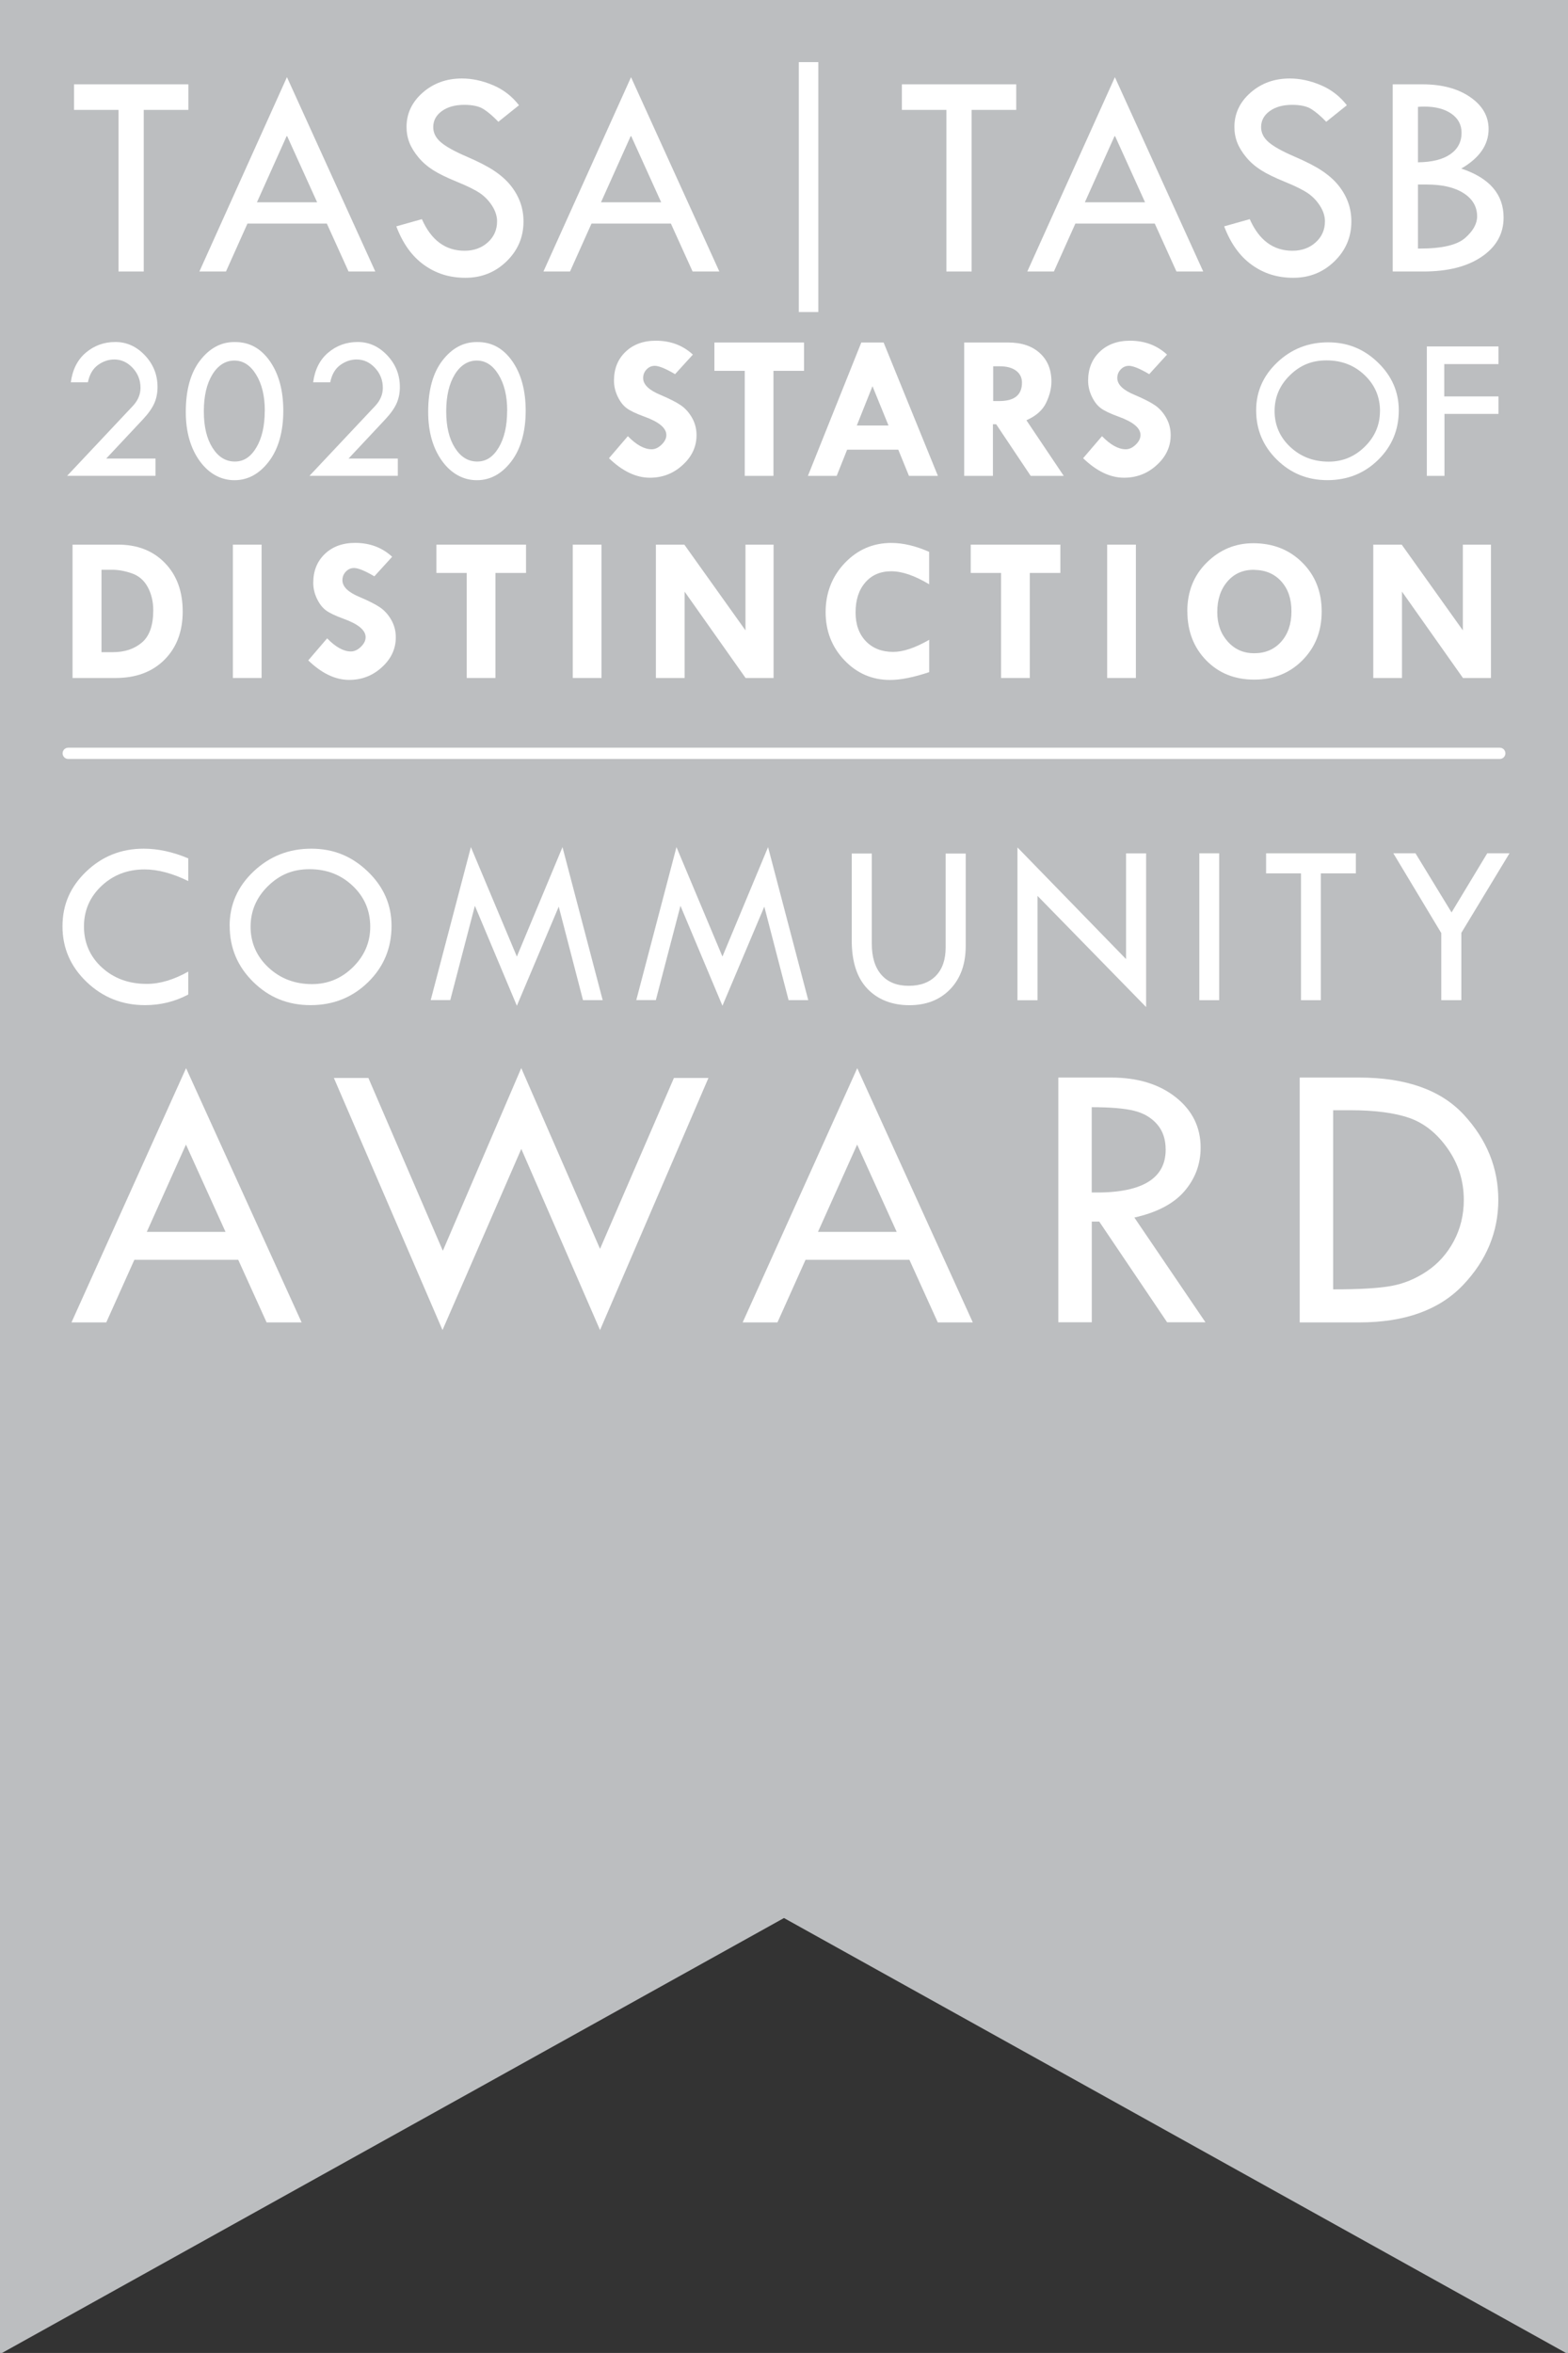 <?xml version="1.0" encoding="UTF-8"?><svg xmlns="http://www.w3.org/2000/svg" viewBox="0 0 279.01 418.51"><rect x="0" y="0" width="279.01" height="418.51" fill="#333333" stroke="none"/><defs><style>.e{fill:#fff;}.f{fill:none;stroke:#fff;stroke-linecap:round;stroke-linejoin:round;stroke-width:2px;}.g{fill:#bcbec0;}</style></defs><g id="a"><polygon class="g" points="279.01 418.71 139.5 341.15 0 418.71 0 0 279.01 0 279.01 418.71"/></g><g id="b"><line class="f" x1="12.14" y1="133.99" x2="266.87" y2="133.99"/></g><g id="c"/><g id="d"><g><path class="e" d="M13.17,15h20.35v4.55h-7.94v28.74h-4.49V19.55h-7.92v-4.55Z"/><path class="e" d="M51.06,13.72l15.72,34.57h-4.76l-3.86-8.52h-14.13l-3.82,8.52h-4.73L51.06,13.72Zm-.01,10.39l-5.33,11.87h10.71l-5.38-11.87Z"/><path class="e" d="M92.36,18.71l-3.68,2.95c-.97-1.01-1.86-1.76-2.65-2.26-.79-.5-1.93-.75-3.43-.75-1.63,0-2.96,.37-3.98,1.11s-1.53,1.69-1.53,2.85c0,1.01,.44,1.9,1.33,2.67,.89,.77,2.4,1.62,4.54,2.54,2.14,.92,3.8,1.77,4.99,2.57s2.17,1.67,2.93,2.62,1.33,1.97,1.71,3.03,.56,2.18,.56,3.37c0,2.77-1.01,5.13-3.02,7.08-2.01,1.95-4.45,2.92-7.3,2.92s-5.25-.76-7.38-2.29c-2.13-1.52-3.78-3.81-4.93-6.86l4.55-1.28c1.66,3.75,4.19,5.62,7.6,5.62,1.66,0,3.03-.5,4.13-1.49,1.1-.99,1.65-2.24,1.65-3.75,0-.9-.29-1.81-.86-2.72-.58-.91-1.29-1.66-2.14-2.25-.86-.59-2.21-1.27-4.08-2.03-1.86-.76-3.3-1.46-4.3-2.1-1-.64-1.88-1.39-2.61-2.27-.73-.88-1.27-1.75-1.61-2.62-.34-.87-.51-1.8-.51-2.79,0-2.38,.96-4.42,2.87-6.1,1.92-1.68,4.24-2.52,6.98-2.52,1.81,0,3.65,.39,5.51,1.18,1.86,.78,3.41,1.98,4.65,3.58Z"/><path class="e" d="M112.28,13.72l15.72,34.57h-4.76l-3.86-8.52h-14.13l-3.82,8.52h-4.73l15.59-34.57Zm-.01,10.39l-5.33,11.87h10.71l-5.38-11.87Z"/><path class="e" d="M142.14,11.05h3.47V55.5h-3.47V11.05Z"/><path class="e" d="M160.48,15h20.35v4.55h-7.94v28.74h-4.49V19.55h-7.92v-4.55Z"/><path class="e" d="M198.38,13.72l15.72,34.57h-4.76l-3.86-8.52h-14.13l-3.82,8.52h-4.73l15.59-34.57Zm-.01,10.39l-5.33,11.87h10.71l-5.38-11.87Z"/><path class="e" d="M239.67,18.71l-3.68,2.95c-.97-1.01-1.86-1.76-2.65-2.26-.79-.5-1.93-.75-3.43-.75-1.63,0-2.96,.37-3.98,1.11s-1.53,1.69-1.53,2.85c0,1.01,.44,1.9,1.33,2.67,.89,.77,2.4,1.62,4.54,2.54,2.14,.92,3.8,1.77,4.99,2.57s2.17,1.67,2.93,2.62,1.33,1.97,1.71,3.03,.56,2.18,.56,3.37c0,2.77-1.01,5.13-3.02,7.08-2.01,1.95-4.45,2.92-7.3,2.92s-5.25-.76-7.38-2.29c-2.13-1.52-3.78-3.81-4.93-6.86l4.55-1.28c1.66,3.75,4.19,5.62,7.6,5.62,1.66,0,3.03-.5,4.13-1.49,1.1-.99,1.65-2.24,1.65-3.75,0-.9-.29-1.81-.86-2.72-.58-.91-1.29-1.66-2.14-2.25-.86-.59-2.21-1.27-4.08-2.03-1.86-.76-3.3-1.46-4.3-2.1-1-.64-1.88-1.39-2.61-2.27-.73-.88-1.27-1.75-1.61-2.62-.34-.87-.51-1.8-.51-2.79,0-2.38,.96-4.42,2.87-6.1,1.92-1.68,4.24-2.52,6.98-2.52,1.81,0,3.65,.39,5.51,1.18,1.86,.78,3.41,1.98,4.65,3.58Z"/><path class="e" d="M247.82,15h5.28c3.47,0,6.3,.75,8.49,2.26,2.2,1.51,3.29,3.41,3.29,5.7,0,2.8-1.62,5.14-4.86,7.02,5.02,1.67,7.53,4.58,7.53,8.71,0,2.88-1.29,5.19-3.88,6.96s-6.05,2.64-10.39,2.64h-5.46V15Zm4.49,4.02v9.85c2.51-.03,4.43-.51,5.76-1.44,1.33-.92,2-2.2,2-3.82,0-1.41-.6-2.54-1.8-3.38-1.2-.84-2.81-1.27-4.83-1.27-.44,0-.81,.02-1.12,.05Zm0,13.8v11.39h.37c3.92,0,6.59-.63,8.02-1.88,1.43-1.25,2.14-2.54,2.14-3.84,0-1.72-.8-3.1-2.4-4.13-1.6-1.03-3.8-1.54-6.58-1.54h-1.54Z"/></g><g><path class="e" d="M12.91,96.87h8.09c3.46,0,6.24,1.09,8.35,3.27,2.11,2.18,3.16,5.05,3.16,8.62s-1.09,6.44-3.26,8.6c-2.17,2.16-5.07,3.23-8.68,3.23h-7.66v-23.72Zm5.15,4.48v14.65h2.02c2.1,0,3.82-.57,5.17-1.72,1.35-1.14,2.02-3.05,2.02-5.73,0-1.55-.33-2.93-.98-4.13-.65-1.2-1.59-2.01-2.83-2.44-1.23-.43-2.41-.64-3.53-.64h-1.88Z"/><path class="e" d="M41.44,96.87h5.11v23.72h-5.11v-23.72Z"/><path class="e" d="M69.79,99.02l-3.18,3.49c-1.67-.99-2.88-1.48-3.61-1.48-.57,0-1.05,.21-1.46,.64-.41,.43-.61,.94-.61,1.53,0,1.17,1.06,2.18,3.18,3.04,1.55,.66,2.73,1.26,3.52,1.8s1.46,1.28,2,2.23c.54,.95,.8,1.98,.8,3.09,0,2.04-.82,3.81-2.47,5.31-1.64,1.51-3.59,2.26-5.83,2.26-2.46,0-4.88-1.16-7.28-3.47l3.36-3.92c1.51,1.55,2.91,2.33,4.23,2.33,.61,0,1.2-.27,1.77-.82,.57-.55,.85-1.12,.85-1.72,0-1.24-1.31-2.33-3.92-3.27-1.49-.54-2.55-1.05-3.18-1.53-.63-.48-1.15-1.17-1.58-2.08-.43-.91-.64-1.84-.64-2.79,0-2.11,.69-3.82,2.06-5.13s3.17-1.97,5.38-1.97c2.63,0,4.83,.83,6.61,2.48Z"/><path class="e" d="M77.65,96.87h15.95v5.04h-5.44v18.68h-5.11v-18.68h-5.4v-5.04Z"/><path class="e" d="M101.92,96.87h5.11v23.72h-5.11v-23.72Z"/><path class="e" d="M132.65,96.87h5v23.72h-4.98l-10.85-15.36v15.36h-5.11v-23.72h5.06l10.88,15.25v-15.25Z"/><path class="e" d="M165.33,98.14v5.78c-2.57-1.54-4.81-2.31-6.74-2.31s-3.47,.66-4.62,1.99c-1.16,1.33-1.73,3.11-1.73,5.35,0,2.12,.61,3.82,1.82,5.09,1.22,1.27,2.84,1.91,4.88,1.91,1.78,0,3.91-.72,6.4-2.15v5.75c-2.78,.93-5.1,1.39-6.96,1.39-3.19,0-5.9-1.17-8.13-3.51-2.23-2.34-3.34-5.2-3.34-8.57s1.14-6.34,3.41-8.72c2.27-2.38,5.03-3.57,8.28-3.57,2.1,0,4.34,.53,6.74,1.59Z"/><path class="e" d="M172.73,96.87h15.95v5.04h-5.44v18.68h-5.11v-18.68h-5.4v-5.04Z"/><path class="e" d="M197.01,96.87h5.11v23.72h-5.11v-23.72Z"/><path class="e" d="M211.27,108.72c0-3.5,1.16-6.4,3.48-8.68,2.32-2.28,5.07-3.42,8.25-3.42,3.52,0,6.43,1.15,8.73,3.44,2.3,2.29,3.45,5.19,3.45,8.7s-1.14,6.37-3.41,8.67c-2.28,2.3-5.14,3.45-8.6,3.45s-6.3-1.14-8.54-3.43c-2.23-2.29-3.35-5.2-3.35-8.73Zm11.96-7.37c-1.99-.04-3.59,.65-4.81,2.06-1.22,1.41-1.82,3.23-1.82,5.46,0,2.11,.62,3.85,1.86,5.24,1.24,1.39,2.81,2.08,4.7,2.08,1.99,0,3.59-.68,4.81-2.05,1.22-1.37,1.83-3.17,1.83-5.41s-.6-3.97-1.8-5.31c-1.2-1.34-2.79-2.02-4.78-2.06Z"/><path class="e" d="M260.3,96.87h5v23.72h-4.98l-10.85-15.36v15.36h-5.11v-23.72h5.06l10.88,15.25v-15.25Z"/></g><g><path class="e" d="M18.91,81.56h8.76v3.07H11.95l11.73-12.47c.88-.96,1.32-2.02,1.32-3.18,0-1.36-.46-2.54-1.39-3.54-.93-1-2.02-1.5-3.27-1.5-1.04,0-2.01,.33-2.92,.99-.91,.66-1.5,1.69-1.78,3.07h-3.04c.3-2.26,1.2-4.03,2.68-5.28,1.49-1.26,3.24-1.89,5.25-1.89s3.76,.79,5.26,2.38c1.49,1.58,2.24,3.46,2.24,5.63,0,1.05-.19,2.01-.57,2.88-.38,.87-1.05,1.82-2.01,2.85l-6.55,6.99Z"/><path class="e" d="M41.86,60.84c2.53,0,4.58,1.13,6.17,3.41s2.38,5.22,2.38,8.84-.85,6.75-2.56,8.98c-1.7,2.23-3.75,3.34-6.13,3.34s-4.54-1.14-6.19-3.42c-1.64-2.28-2.47-5.19-2.47-8.72,0-3.91,.85-6.96,2.54-9.15,1.69-2.19,3.72-3.28,6.08-3.28h.18Zm5.26,12.21c0-2.6-.51-4.74-1.54-6.41-1.02-1.67-2.31-2.51-3.87-2.51s-2.91,.83-3.92,2.48-1.52,3.84-1.52,6.55,.51,4.85,1.54,6.48c1.02,1.63,2.35,2.45,3.97,2.45s2.84-.83,3.84-2.5c.99-1.67,1.49-3.84,1.49-6.53Z"/><path class="e" d="M62.03,81.56h8.76v3.07h-15.72l11.73-12.47c.88-.96,1.32-2.02,1.32-3.18,0-1.36-.46-2.54-1.39-3.54-.93-1-2.02-1.5-3.27-1.5-1.04,0-2.01,.33-2.92,.99-.91,.66-1.5,1.69-1.78,3.07h-3.04c.3-2.26,1.2-4.03,2.68-5.28,1.49-1.26,3.24-1.89,5.25-1.89s3.76,.79,5.26,2.38c1.49,1.58,2.24,3.46,2.24,5.63,0,1.05-.19,2.01-.57,2.88-.38,.87-1.05,1.82-2.01,2.85l-6.55,6.99Z"/><path class="e" d="M84.99,60.84c2.53,0,4.58,1.13,6.17,3.41s2.38,5.22,2.38,8.84-.85,6.75-2.56,8.98c-1.7,2.23-3.75,3.34-6.13,3.34s-4.54-1.14-6.19-3.42c-1.64-2.28-2.47-5.19-2.47-8.72,0-3.91,.85-6.96,2.54-9.15,1.69-2.19,3.72-3.28,6.08-3.28h.18Zm5.26,12.21c0-2.6-.51-4.74-1.54-6.41-1.02-1.67-2.31-2.51-3.87-2.51s-2.91,.83-3.92,2.48-1.52,3.84-1.52,6.55,.51,4.85,1.54,6.48c1.02,1.63,2.35,2.45,3.97,2.45s2.84-.83,3.84-2.5c.99-1.67,1.49-3.84,1.49-6.53Z"/><path class="e" d="M123.3,63.06l-3.18,3.49c-1.67-.99-2.88-1.48-3.61-1.48-.57,0-1.05,.21-1.46,.64-.41,.43-.61,.94-.61,1.53,0,1.17,1.06,2.18,3.18,3.04,1.55,.66,2.73,1.26,3.52,1.8s1.46,1.28,2,2.23,.8,1.98,.8,3.09c0,2.04-.82,3.81-2.47,5.31-1.64,1.51-3.59,2.26-5.83,2.26-2.46,0-4.88-1.16-7.28-3.47l3.36-3.92c1.51,1.55,2.92,2.33,4.23,2.33,.61,0,1.2-.27,1.77-.82,.57-.55,.85-1.12,.85-1.72,0-1.24-1.31-2.33-3.92-3.27-1.49-.54-2.55-1.05-3.18-1.53-.63-.48-1.15-1.17-1.58-2.08-.43-.91-.64-1.84-.64-2.79,0-2.11,.69-3.82,2.06-5.13,1.37-1.31,3.17-1.97,5.38-1.97,2.63,0,4.83,.83,6.61,2.48Z"/><path class="e" d="M127.12,60.92h15.95v5.04h-5.44v18.68h-5.11v-18.68h-5.4v-5.04Z"/><path class="e" d="M153.27,60.92h3.96l9.66,23.72h-5.15l-1.9-4.66h-9.1l-1.86,4.66h-5.12l9.5-23.72Zm1.98,7.77l-2.79,6.99h5.64l-2.85-6.99Z"/><path class="e" d="M171.58,60.92h7.81c2.38,0,4.25,.62,5.63,1.88,1.38,1.25,2.07,2.94,2.07,5.07,0,1.22-.32,2.48-.95,3.79-.63,1.31-1.8,2.34-3.5,3.09l6.64,9.89h-5.88l-6.14-9.18h-.58v9.18h-5.11v-23.72Zm5.15,4.23v6.18h1.11c2.67,0,4.01-1.09,4.01-3.27,0-.89-.35-1.6-1.04-2.12-.69-.52-1.66-.79-2.89-.79h-1.18Z"/><path class="e" d="M207.67,63.06l-3.18,3.49c-1.67-.99-2.88-1.48-3.61-1.48-.57,0-1.05,.21-1.46,.64-.41,.43-.61,.94-.61,1.53,0,1.17,1.06,2.18,3.18,3.04,1.55,.66,2.73,1.26,3.52,1.8s1.46,1.28,2,2.23,.8,1.98,.8,3.09c0,2.04-.82,3.81-2.47,5.31-1.64,1.51-3.59,2.26-5.83,2.26-2.46,0-4.88-1.16-7.28-3.47l3.36-3.92c1.51,1.55,2.92,2.33,4.23,2.33,.61,0,1.2-.27,1.77-.82,.57-.55,.85-1.12,.85-1.72,0-1.24-1.31-2.33-3.92-3.27-1.49-.54-2.55-1.05-3.18-1.53-.63-.48-1.15-1.17-1.58-2.08-.43-.91-.64-1.84-.64-2.79,0-2.11,.69-3.82,2.06-5.13,1.37-1.31,3.17-1.97,5.38-1.97,2.63,0,4.83,.83,6.61,2.48Z"/><path class="e" d="M223.52,72.99c0-3.32,1.25-6.17,3.76-8.54,2.5-2.37,5.52-3.56,9.03-3.56s6.39,1.19,8.87,3.58c2.48,2.39,3.72,5.23,3.72,8.51,0,3.48-1.23,6.42-3.68,8.82-2.45,2.4-5.46,3.6-9.02,3.6s-6.51-1.21-8.98-3.63c-2.47-2.42-3.7-5.35-3.7-8.79Zm22.04,.14c0-2.54-.92-4.68-2.75-6.42-1.83-1.74-4.08-2.61-6.76-2.61s-4.72,.88-6.53,2.65-2.72,3.89-2.72,6.37,.93,4.64,2.79,6.38c1.86,1.74,4.14,2.61,6.84,2.61,2.48,0,4.62-.89,6.42-2.66,1.8-1.77,2.7-3.88,2.7-6.33Z"/><path class="e" d="M253.89,61.62h12.75v3.14h-9.65v5.75h9.65v3.11h-9.61v11.02h-3.14v-23.02Z"/></g><g><path class="e" d="M33.11,189.99l20.56,45.22h-6.23l-5.05-11.14H23.91l-5,11.14h-6.19l20.39-45.22Zm-.02,13.59l-6.97,15.53h14.01l-7.04-15.53Z"/><path class="e" d="M92.76,189.99l14.01,32.14,13.15-30.4h6.14l-19.29,44.84-14.01-32.22-14.02,32.22-19.33-44.84h6.14l13.25,30.74,13.95-32.49Z"/><path class="e" d="M152.54,189.99l20.56,45.22h-6.23l-5.05-11.14h-18.48l-5,11.14h-6.19l20.39-45.22Zm-.02,13.59l-6.97,15.53h14.01l-7.04-15.53Z"/><path class="e" d="M188.31,191.66h9.43c4.69,0,8.52,1.17,11.47,3.5,2.95,2.33,4.43,5.33,4.43,8.97,0,2.92-.96,5.49-2.86,7.72-1.91,2.23-4.89,3.8-8.93,4.71l12.65,18.63h-6.82l-12.08-17.91h-1.33v17.91h-5.95v-43.54Zm5.95,5.26v15.18c8.77,.18,13.16-2.36,13.16-7.62,0-1.85-.51-3.35-1.54-4.53s-2.39-1.97-4.1-2.39-4.22-.63-7.52-.63Z"/><path class="e" d="M231.27,191.66h10.56c8.36,0,14.58,2.21,18.66,6.63,4.08,4.42,6.12,9.47,6.12,15.14s-2.11,10.78-6.32,15.18c-4.22,4.4-10.35,6.6-18.39,6.6h-10.63v-43.54Zm5.95,5.81v31.86h.34c4.42,0,7.75-.2,9.98-.6,2.23-.4,4.35-1.27,6.36-2.62,2-1.34,3.6-3.13,4.79-5.35,1.18-2.22,1.78-4.67,1.78-7.33,0-3.35-.95-6.38-2.84-9.09-1.89-2.71-4.15-4.53-6.78-5.47-2.63-.93-6.17-1.4-10.61-1.4h-3.01Z"/></g><g><path class="e" d="M33.5,152.67v4.04c-2.82-1.38-5.41-2.07-7.77-2.07-3.04,0-5.59,.98-7.67,2.94-2.08,1.96-3.12,4.37-3.12,7.22s1.06,5.34,3.19,7.28c2.13,1.95,4.79,2.92,7.99,2.92,2.32,0,4.79-.73,7.38-2.19v4.08c-2.37,1.26-4.93,1.89-7.69,1.89-4.05,0-7.51-1.37-10.38-4.11-2.87-2.74-4.31-6.04-4.31-9.91s1.41-7.05,4.23-9.75,6.22-4.06,10.2-4.06c2.56,0,5.2,.57,7.94,1.72Z"/><path class="e" d="M40.86,164.68c0-3.77,1.42-7,4.27-9.69s6.26-4.04,10.25-4.04,7.25,1.36,10.07,4.07c2.82,2.71,4.22,5.93,4.22,9.66,0,3.95-1.39,7.29-4.17,10.01s-6.2,4.09-10.24,4.09-7.39-1.37-10.19-4.12c-2.8-2.75-4.2-6.07-4.2-9.98Zm25.02,.16c0-2.88-1.04-5.31-3.12-7.28-2.08-1.97-4.63-2.96-7.67-2.96s-5.36,1-7.41,3.01-3.09,4.42-3.09,7.23,1.06,5.27,3.17,7.24c2.11,1.97,4.7,2.96,7.76,2.96,2.82,0,5.25-1.01,7.29-3.02s3.07-4.41,3.07-7.18Z"/><path class="e" d="M100.09,150.68l7.15,27.21h-3.5l-4.32-16.63-7.45,17.63-7.47-17.78-4.38,16.77h-3.48l7.15-27.21,8.18,19.47,8.12-19.47Z"/><path class="e" d="M136.67,150.68l7.15,27.21h-3.5l-4.32-16.63-7.45,17.63-7.47-17.78-4.38,16.77h-3.48l7.15-27.21,8.18,19.47,8.12-19.47Z"/><path class="e" d="M151.56,151.81h3.57v16.06c0,2.38,.57,4.22,1.71,5.52s2.76,1.95,4.85,1.95,3.69-.6,4.85-1.79c1.16-1.2,1.73-2.88,1.73-5.06v-16.67h3.57v16.43c0,3.2-.91,5.76-2.74,7.67s-4.26,2.87-7.29,2.87-5.59-.97-7.45-2.91-2.8-4.81-2.8-8.59v-15.46Z"/><path class="e" d="M181.05,150.73l19.32,19.86v-18.81h3.57v27.34l-19.32-19.77v18.56h-3.57v-27.17Z"/><path class="e" d="M213.41,151.77h3.53v26.13h-3.53v-26.13Z"/><path class="e" d="M225.28,151.77h15.98v3.57h-6.23v22.56h-3.53v-22.56h-6.21v-3.57Z"/><path class="e" d="M247.92,151.77h3.95l6.42,10.52,6.35-10.52h3.96l-8.57,14.15v11.98h-3.57v-11.94l-8.53-14.19Z"/></g></g></svg>